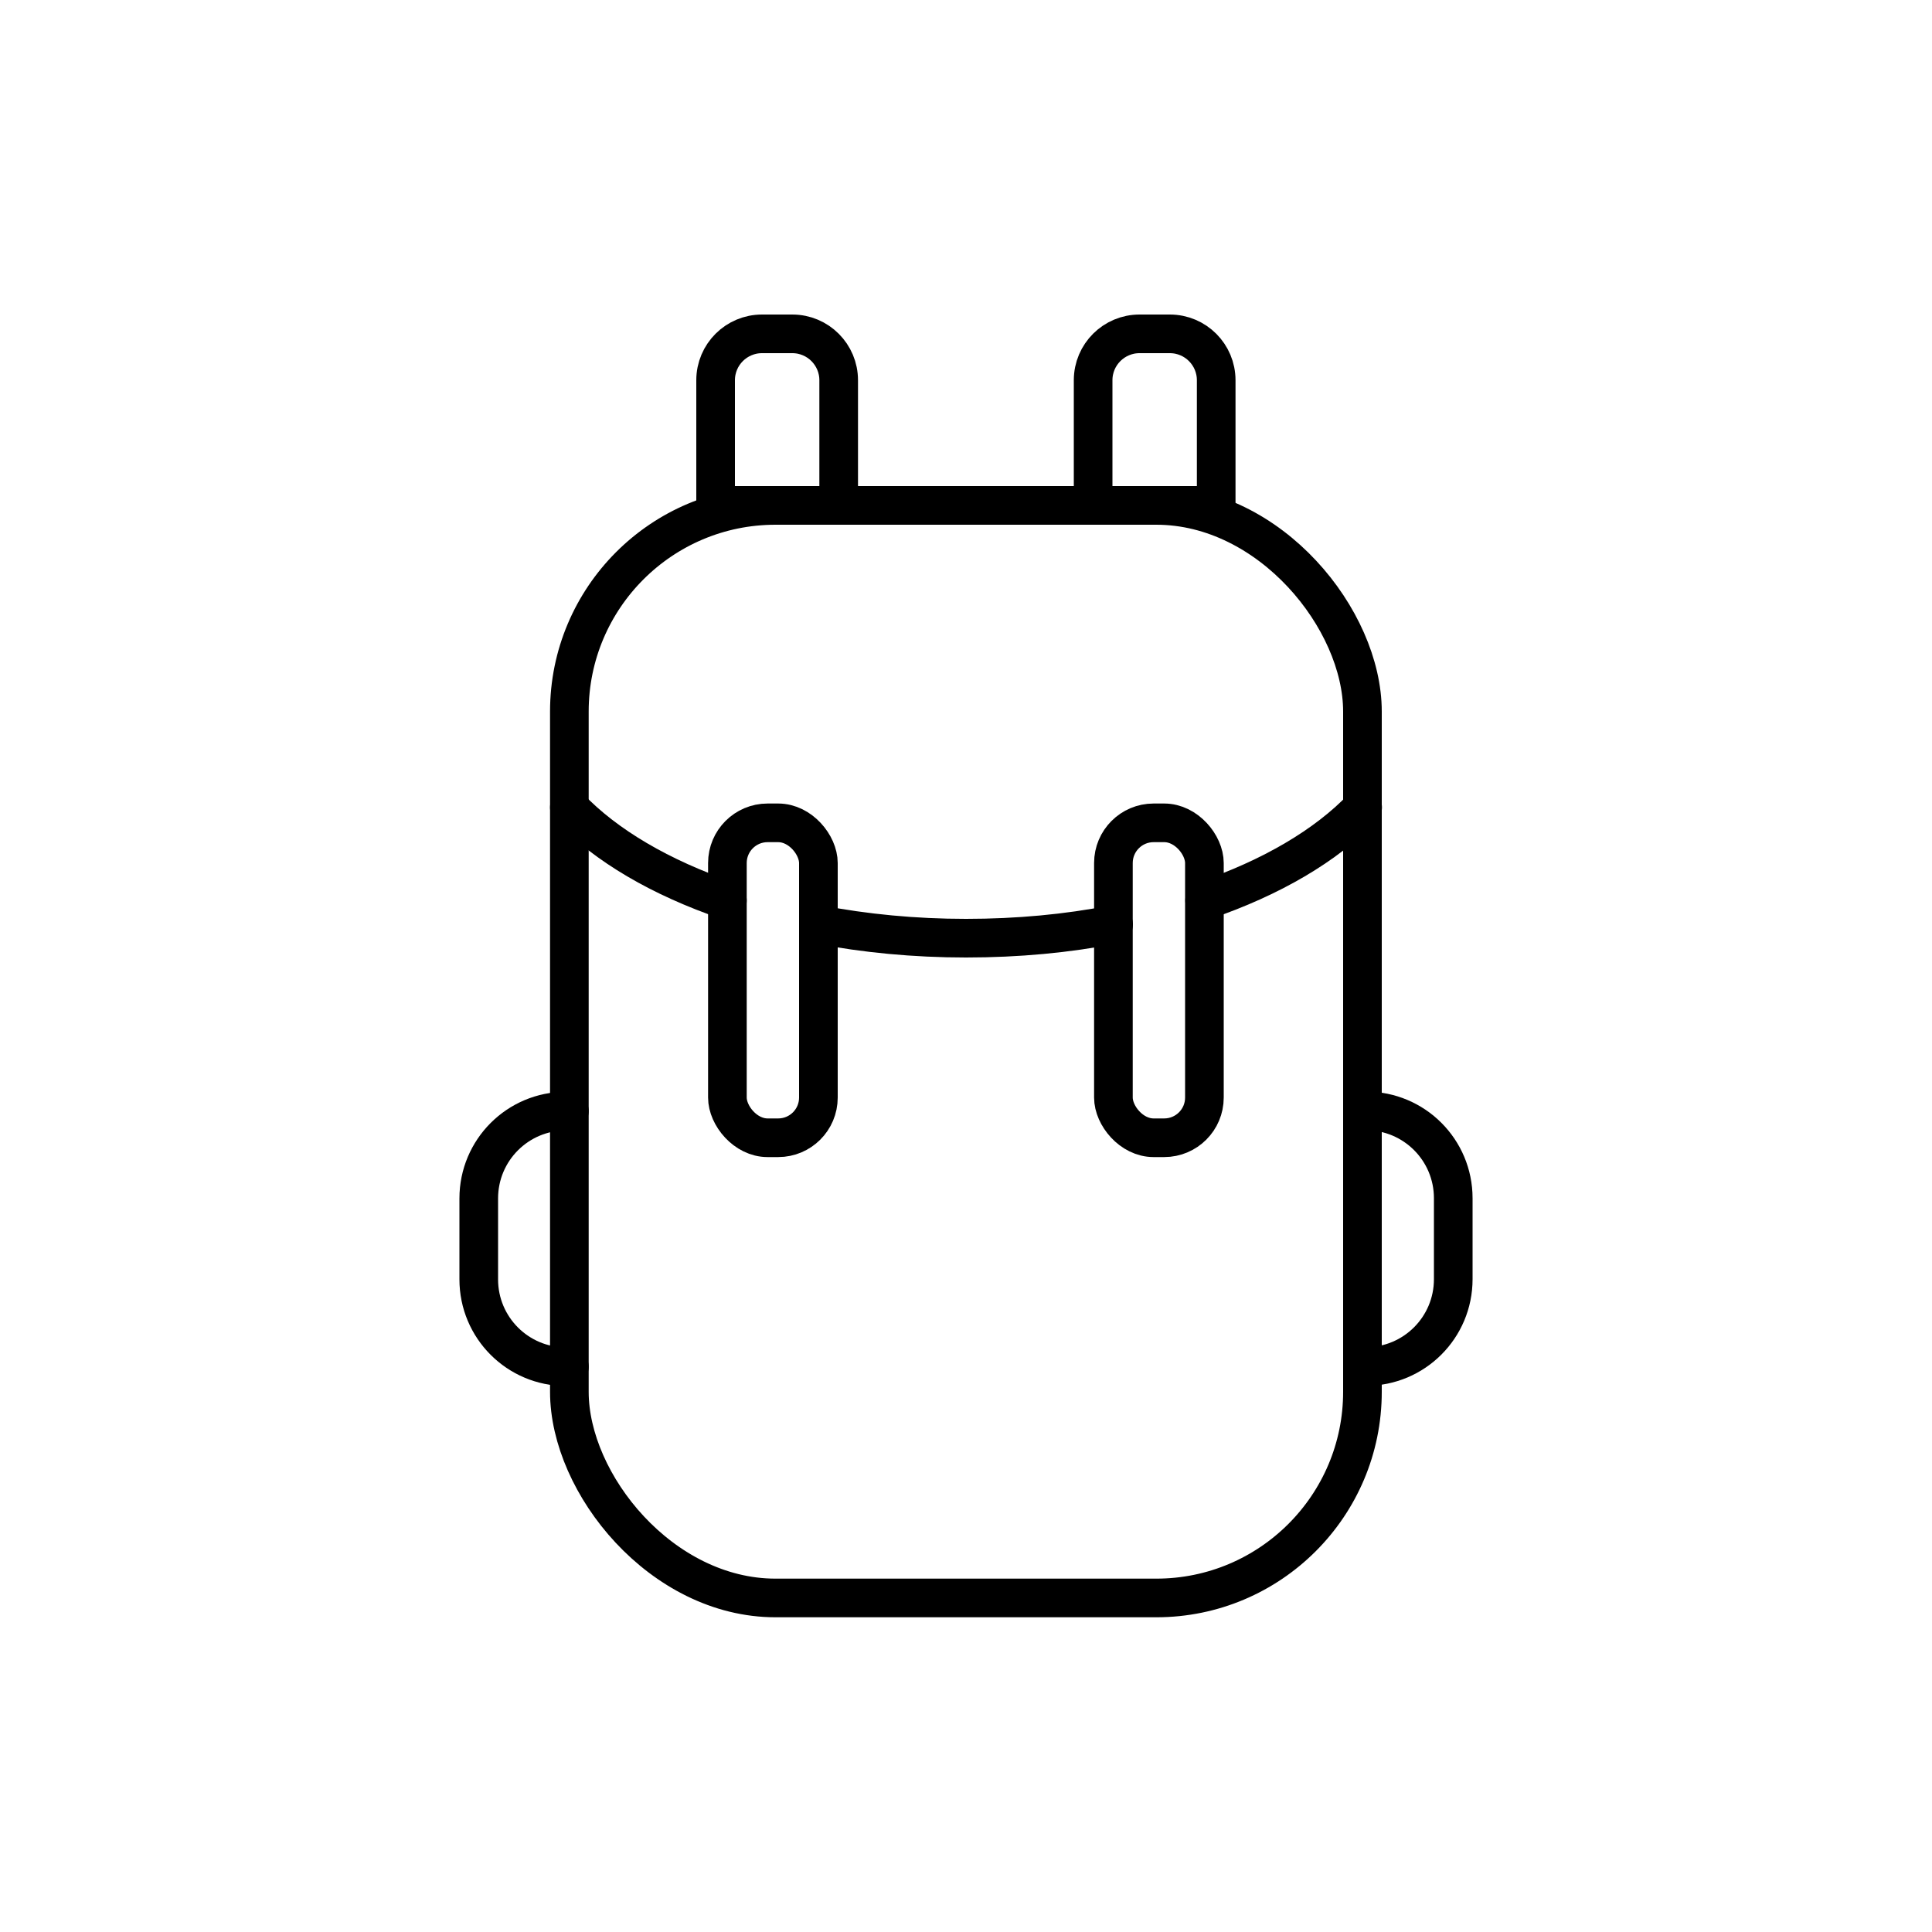 <?xml version="1.0" encoding="UTF-8"?>
<svg id="Layer_1" data-name="Layer 1" xmlns="http://www.w3.org/2000/svg" viewBox="0 0 100 100">
  <defs>
    <style>
      .cls-1 {
        fill: none;
        stroke: #000;
        stroke-linecap: round;
        stroke-linejoin: round;
        stroke-width: 2px;
      }
    </style>
  </defs>
  <rect class="cls-1" x="29.47" y="26.16" width="41.05" height="56.55" rx="10.67" ry="10.67"/>
  <path class="cls-1" d="M70.53,41.79c-1.89,1.98-4.73,3.64-8.18,4.82"/>
  <path class="cls-1" d="M29.47,41.79c1.89,1.98,4.73,3.64,8.18,4.82"/>
  <path class="cls-1" d="M42.37,47.85c2.39.46,4.96.71,7.63.71s5.25-.24,7.64-.71"/>
  <g>
    <rect class="cls-1" x="37.65" y="42.59" width="4.71" height="16.3" rx="2.08" ry="2.08"/>
    <rect class="cls-1" x="57.63" y="42.59" width="4.71" height="16.3" rx="2.08" ry="2.08"/>
  </g>
  <path class="cls-1" d="M70.53,57.5h.17c2.5,0,4.52,2.02,4.52,4.52v4.19c0,2.5-2.02,4.52-4.52,4.52h-.17"/>
  <path class="cls-1" d="M29.47,70.74h-.17c-2.5,0-4.52-2.02-4.52-4.52v-4.19c0-2.5,2.02-4.52,4.52-4.52h.17"/>
  <g>
    <path class="cls-1" d="M39.45,17.28h1.56c1.33,0,2.4,1.08,2.4,2.4v6.48h-6.37v-6.48c0-1.33,1.08-2.4,2.4-2.4Z"/>
    <path class="cls-1" d="M58.99,17.28h1.56c1.33,0,2.4,1.08,2.4,2.4v6.48h-6.37v-6.48c0-1.33,1.08-2.4,2.4-2.4Z"/>
  </g>
</svg>